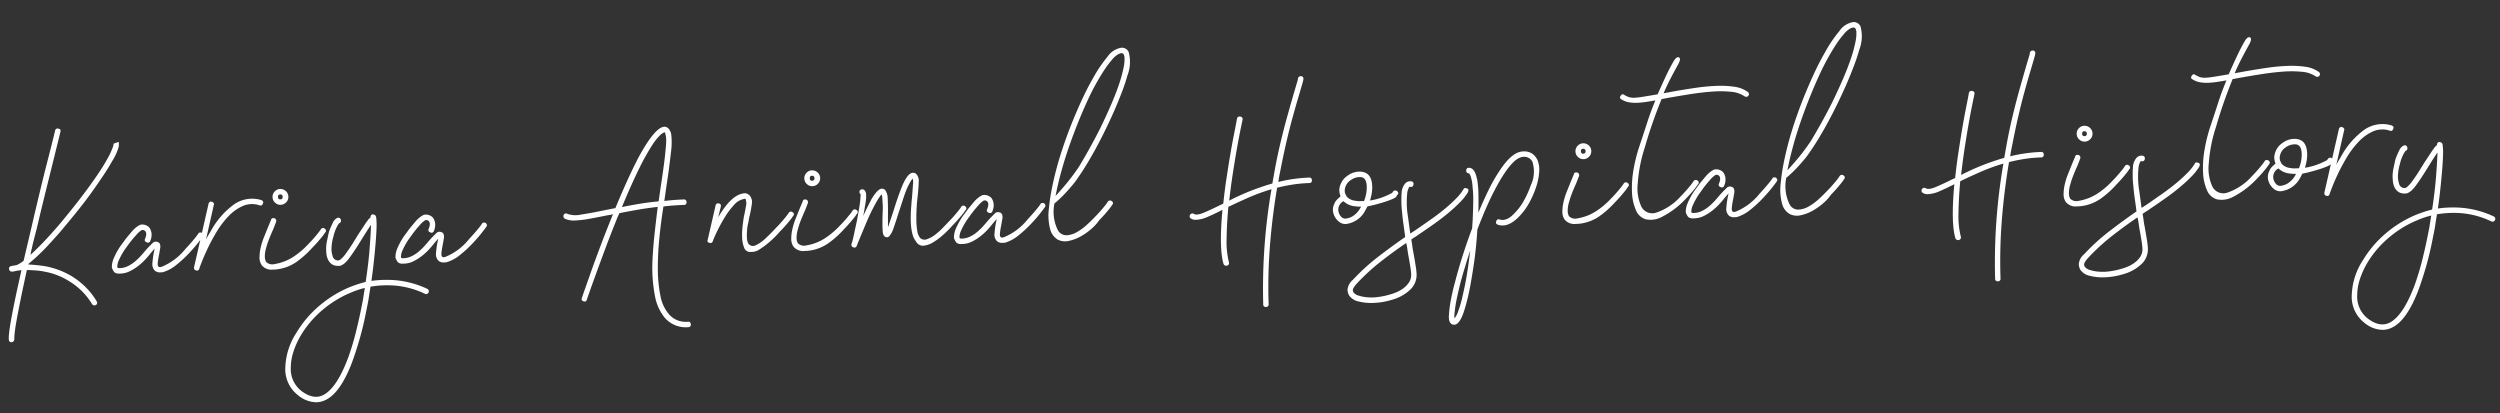 <svg xmlns="http://www.w3.org/2000/svg" width="329.367" height="54.409" viewBox="0 0 329.367 54.409"><rect x="0" y="0" width="329.367" height="54.409" fill="#333333" stroke="none"/><path d="M11.484-3.2a.354.354,0,0,1-.324-.18,8.912,8.912,0,0,0-2.88-3.1A9.033,9.033,0,0,0,5-7.884a8.76,8.76,0,0,0-1.188-.2q-.576-.054-1.08-.09-.648,2.52-1.044,4.194t-.612,2.7Q.864-.252.81.234T.756.864a.382.382,0,0,1-.36.4A.318.318,0,0,1,.036.9Q-.072-.252,2.016-8.172a1.912,1.912,0,0,0-.27.018,1.661,1.661,0,0,1-.234.018.251.251,0,0,0-.108.018A.251.251,0,0,1,1.3-8.1l-.4.072q-.072,0-.252-.018T.4-8.316a.331.331,0,0,1,.216-.432,6.272,6.272,0,0,1,.756-.108q.18-.072.432-.2A3.592,3.592,0,0,0,2.34-9.4l1.188-4.356q.648-2.412,1.278-4.68t1.152-4.032q.522-1.764.828-2.844t.306-1.116q.144-.324.432-.216.4.072.252.432,0,.036-.306,1.116t-.81,2.844L5.508-18.216q-.648,2.268-1.3,4.68-.288.936-.522,1.764t-.414,1.62Q4-10.764,4.968-11.7t2.2-2.268q.972-1.08,1.944-2.214T10.944-18.4q.864-1.08,1.584-2.07t1.224-1.818q.4-.648.594-1.062t.288-.648a1.112,1.112,0,0,0,.09-.324v-.09l.684-.216a1.652,1.652,0,0,1-.054.774,7.489,7.489,0,0,1-.918,1.782q-.5.828-1.224,1.836t-1.584,2.124q-.864,1.116-1.854,2.268t-2,2.268q-.468.54-1.062,1.152T5.49-11.178q-.63.63-1.3,1.206T2.952-8.964v.072q.468.036.99.108t1.134.18A10.464,10.464,0,0,1,8.64-7.128,10.024,10.024,0,0,1,10.4-5.634a9.387,9.387,0,0,1,1.368,1.89.34.34,0,0,1-.108.5A.4.4,0,0,1,11.484-3.2ZM25.992-12.24q.252.288.036.5-.036.072-.558.7t-1.3,1.4a15.4,15.4,0,0,1-1.692,1.458,5.167,5.167,0,0,1-1.746.9.736.736,0,0,1-.234.036h-.2a.974.974,0,0,1-.72-.252A1.194,1.194,0,0,1,19.3-8.514a12,12,0,0,1,.216-1.314l.144-.576-.54.576q-.324.4-.756.828a7.888,7.888,0,0,1-.954.81,6.443,6.443,0,0,1-1.116.648,2.968,2.968,0,0,1-1.242.27q-.684.036-.882-.306a1.947,1.947,0,0,1-.234-.522,2.886,2.886,0,0,1,.252-1.134,9.025,9.025,0,0,1,1.368-2.142,9.359,9.359,0,0,1,.63-.774q.342-.378.63-.7a4.265,4.265,0,0,1,.756-.612l.288-.144a1.27,1.27,0,0,1,1.188.4,1.665,1.665,0,0,1,.252.612,1.962,1.962,0,0,1-.18,1.152.313.313,0,0,1-.468.18q-.36-.144-.216-.468.324-.684.072-1.008a.446.446,0,0,0-.5-.144,3.3,3.3,0,0,0-.72.612A15.5,15.5,0,0,0,16.02-10.8,9.063,9.063,0,0,0,14.9-9.054a2.118,2.118,0,0,0-.252.918.419.419,0,0,0,.072.108.6.6,0,0,0,.288.036,2.573,2.573,0,0,0,1.062-.234,4.491,4.491,0,0,0,.972-.594,8.374,8.374,0,0,0,.828-.756q.378-.4.7-.756.5-.5.828-.792a.573.573,0,0,1,.648-.144q.432.108.36.756l-.18.864q-.072.288-.126.558t-.09.522a1.225,1.225,0,0,0,0,.432.232.232,0,0,0,.108.144q.072.108.432,0a7.807,7.807,0,0,0,3.168-2.232q.4-.4.7-.72t.558-.612q.288-.324.5-.612a.244.244,0,0,1,.234-.144A.476.476,0,0,1,25.992-12.24Zm7.668-3.384a3.074,3.074,0,0,0-2.2.018A5.935,5.935,0,0,0,29.5-14.292a11.687,11.687,0,0,0-1.656,2.052q-.738,1.152-1.26,2.178t-.828,1.746q-.306.72-.306.756a.311.311,0,0,1-.324.252.147.147,0,0,1-.108-.036q-.324-.072-.252-.432l2.2-8.28a.4.4,0,0,1,.162-.234.245.245,0,0,1,.27-.018.4.4,0,0,1,.234.162.245.245,0,0,1,.018.27L26.46-11.34a6.355,6.355,0,0,1,.4-.684q.216-.324.432-.684a10.569,10.569,0,0,1,2.844-3.024,4.167,4.167,0,0,1,3.78-.576q.36.144.216.468Q33.984-15.48,33.66-15.624Zm6.732,5.868a12.264,12.264,0,0,1-2.2,1.818,5.7,5.7,0,0,1-2.736.846h-.324A1.639,1.639,0,0,1,33.7-7.7a1.743,1.743,0,0,1-.27-1.044,5.769,5.769,0,0,1,.2-1.3,8.889,8.889,0,0,1,.486-1.368q.306-.684.558-1.26l.432-.936q.072-.324.432-.252a.36.36,0,0,1,.252.468q-.072.18-.18.432t-.252.576q-.252.5-.54,1.152a10.187,10.187,0,0,0-.468,1.26,3.639,3.639,0,0,0-.216,1.242,1.465,1.465,0,0,0,.144.594,1.173,1.173,0,0,0,1.116.324,6.419,6.419,0,0,0,2.43-.828,10.418,10.418,0,0,0,2.07-1.62,17.42,17.42,0,0,0,1.26-1.314,5.679,5.679,0,0,0,.5-.63.3.3,0,0,1,.234-.126.313.313,0,0,1,.27.09.3.3,0,0,1,.036.5,5.679,5.679,0,0,1-.5.63A18.2,18.2,0,0,1,40.392-9.756Zm-3.943-5.832a.99.99,0,0,1-.714-.306,1,1,0,0,1-.311-.738,1,1,0,0,1,.311-.738.99.99,0,0,1,.714-.306,1.033,1.033,0,0,1,.751.306,1,1,0,0,1,.311.738,1,1,0,0,1-.311.738A1.033,1.033,0,0,1,36.449-15.588Zm-.017-1.368q-.288,0-.288.324t.288.324a.286.286,0,0,0,.324-.324A.286.286,0,0,0,36.432-16.956ZM55.548-3.384a.354.354,0,0,1-.5.18A11.376,11.376,0,0,0,51.228-4.41a13.226,13.226,0,0,0-3.312.018q-.144.72-.27,1.4T47.34-1.62q-.5,2.232-1.1,4.068T45.036,5.724q-1.584,3.636-3.42,4.536a2.946,2.946,0,0,1-1.332.324,3.821,3.821,0,0,1-2.412-1.008,4.321,4.321,0,0,1-1.548-3.744,8.878,8.878,0,0,1,1.62-4.5,14.275,14.275,0,0,1,3.114-3.42,15.082,15.082,0,0,1,4.014-2.3A15.876,15.876,0,0,1,47.3-5.04q.468-2.484.684-4.464t.288-3.024q-.252.324-.576.792t-.612.9q-1.116,1.692-1.872,2.628t-1.368.936a2.243,2.243,0,0,1-.468-.054,1.213,1.213,0,0,1-.486-.234,1.563,1.563,0,0,1-.414-.522,2.212,2.212,0,0,1-.216-.882A5.021,5.021,0,0,1,42.39-10.6q.2-.81.306-1.206a8.934,8.934,0,0,1,.54-1.152,1.2,1.2,0,0,1,.648-.648.325.325,0,0,1,.432.288.334.334,0,0,1-.252.432,3.693,3.693,0,0,0-.324.5,5.306,5.306,0,0,0-.468,1.188,6.077,6.077,0,0,0-.306,1.44,2.876,2.876,0,0,0,.09,1.116.741.741,0,0,0,.792.648,1.055,1.055,0,0,0,.252-.126,4.309,4.309,0,0,0,.792-.846q.4-.5.792-1.08t.792-1.188l1.152-1.62.288-.36a1.218,1.218,0,0,1,.324-.288v-.144q.144-.36.468-.216a.336.336,0,0,1,.252.252,1.669,1.669,0,0,1,.036.324,8.432,8.432,0,0,1-.018,1.206q-.054.81-.18,1.89T48.492-7.83q-.18,1.278-.432,2.682a14.3,14.3,0,0,1,3.42.054,12.451,12.451,0,0,1,3.888,1.242A.359.359,0,0,1,55.548-3.384ZM47.16-4.248a10.471,10.471,0,0,0-1.836.54,13.976,13.976,0,0,0-3.834,2.16,13.326,13.326,0,0,0-2.97,3.24,10.76,10.76,0,0,0-1.062,2.142,6.822,6.822,0,0,0-.414,2.034,3.658,3.658,0,0,0,1.3,3.168q1.728,1.4,3.2.432,1.62-1.044,3.1-4.608a34.646,34.646,0,0,0,1.152-3.384q.54-1.872,1.044-4.1ZM63.4-12.24q.252.288.036.5-.036.072-.558.7t-1.3,1.4a15.4,15.4,0,0,1-1.692,1.458,5.167,5.167,0,0,1-1.746.9.736.736,0,0,1-.234.036h-.2a.974.974,0,0,1-.72-.252A1.194,1.194,0,0,1,56.7-8.514a12,12,0,0,1,.216-1.314l.144-.576-.54.576q-.324.4-.756.828a7.888,7.888,0,0,1-.954.81,6.444,6.444,0,0,1-1.116.648,2.968,2.968,0,0,1-1.242.27q-.684.036-.882-.306a1.947,1.947,0,0,1-.234-.522,2.886,2.886,0,0,1,.252-1.134,9.025,9.025,0,0,1,1.368-2.142,9.359,9.359,0,0,1,.63-.774q.342-.378.63-.7a4.265,4.265,0,0,1,.756-.612l.288-.144a1.27,1.27,0,0,1,1.188.4,1.665,1.665,0,0,1,.252.612,1.962,1.962,0,0,1-.18,1.152.313.313,0,0,1-.468.18q-.36-.144-.216-.468.324-.684.072-1.008a.446.446,0,0,0-.5-.144,3.3,3.3,0,0,0-.72.612,15.5,15.5,0,0,0-1.26,1.476,9.063,9.063,0,0,0-1.116,1.746,2.118,2.118,0,0,0-.252.918.419.419,0,0,0,.072.108.6.6,0,0,0,.288.036,2.573,2.573,0,0,0,1.062-.234,4.491,4.491,0,0,0,.972-.594,8.374,8.374,0,0,0,.828-.756q.378-.4.7-.756.5-.5.828-.792a.573.573,0,0,1,.648-.144q.432.108.36.756l-.18.864q-.072.288-.126.558t-.09.522a1.225,1.225,0,0,0,0,.432.232.232,0,0,0,.108.144q.072.108.432,0a7.807,7.807,0,0,0,3.168-2.232q.4-.4.7-.72t.558-.612q.288-.324.5-.612a.244.244,0,0,1,.234-.144A.476.476,0,0,1,63.4-12.24Zm11.88.072a2.906,2.906,0,0,1-1.476-.288.36.36,0,0,1-.144-.234.338.338,0,0,1,.036-.27.333.333,0,0,1,.5-.108,3.279,3.279,0,0,0,1.818.144q1.314-.144,3.15-.468l1.368-.216q.936-2.052,1.764-3.708t1.548-2.916q2.124-3.6,3.348-3.852a.731.731,0,0,1,.684.216,1.537,1.537,0,0,1,.36.936,8.865,8.865,0,0,1-.072,1.872q-.144.972-.342,2.2t-.486,2.7l-.324,1.836q1.224-.108,2.556-.108a.318.318,0,0,1,.36.36.318.318,0,0,1-.36.36q-1.4,0-2.7.108-.4,2.052-.684,4.176a38.15,38.15,0,0,0-.342,4.05,17.96,17.96,0,0,0,.216,3.51A5.169,5.169,0,0,0,87.12.648a2.936,2.936,0,0,0,2.448,1.044.318.318,0,0,1,.36.36.318.318,0,0,1-.36.36A3.675,3.675,0,0,1,86.544,1.08a6.3,6.3,0,0,1-1.206-2.934,19.855,19.855,0,0,1-.162-4.7q.144-1.728.4-3.492t.54-3.528q-1.4.108-2.682.288t-2.394.36l-.252.5q-.9,2.016-1.692,3.924t-1.4,3.42q-.612,1.512-.972,2.43t-.36.954q-.144.36-.468.216a.313.313,0,0,1-.18-.468q0-.036.36-.954l.954-2.43q.594-1.512,1.4-3.438t1.71-3.942l.072-.108a2.457,2.457,0,0,1-.468.09q-.216.018-.432.054-1.26.216-2.286.36A12.875,12.875,0,0,1,75.276-12.168Zm11.34-4.14q.288-1.512.5-2.772t.324-2.232q.072-.5.09-.882a3.924,3.924,0,0,0-.018-.666q-.072-.36-.072-.4a.419.419,0,0,0-.072-.108h-.036a1.766,1.766,0,0,0-.594.378,7.714,7.714,0,0,0-1.134,1.35,29.13,29.13,0,0,0-1.746,2.9q-1.026,1.89-2.466,5.022,1.08-.18,2.286-.342t2.574-.234Zm11.16,6.192q-.18,1.476.162,1.872a.76.76,0,0,0,.936.162,4.78,4.78,0,0,0,1.332-.882q.738-.648,1.386-1.3a17.419,17.419,0,0,0,1.26-1.314,5.679,5.679,0,0,0,.5-.63.3.3,0,0,1,.234-.126.313.313,0,0,1,.27.09.3.3,0,0,1,.036.5,5.679,5.679,0,0,1-.5.63,18.2,18.2,0,0,1-1.3,1.35,10.03,10.03,0,0,1-.72.72q-.468.432-.99.828a10.6,10.6,0,0,1-1.044.7,1.878,1.878,0,0,1-.918.306h-.252a.84.84,0,0,1-.864-.594,4.051,4.051,0,0,1-.216-1.386,9.73,9.73,0,0,1,.126-1.566q.126-.774.2-1.134.108-.4.2-.81t.162-.738a1.283,1.283,0,0,0,.018-.36A1.91,1.91,0,0,1,97.776-14a.592.592,0,0,1-.036-.18.2.2,0,0,0-.252-.036,2.273,2.273,0,0,0-1.314.738,9.993,9.993,0,0,0-1.242,1.53,20.311,20.311,0,0,0-1.044,1.746A15.526,15.526,0,0,0,93.2-8.784a.3.3,0,0,1-.432.18q-.36-.072-.216-.432L93.744-13.5q.072-.324.432-.252.324.072.252.432l-.4,1.4Q95.8-14.724,97.38-14.94a.832.832,0,0,1,.558.036,1.345,1.345,0,0,1,.306.216,1.333,1.333,0,0,1,.27,1.206A13.792,13.792,0,0,1,98.1-11.7q-.072.4-.18.81A5.087,5.087,0,0,0,97.776-10.116Zm12.744.36a12.264,12.264,0,0,1-2.2,1.818,5.7,5.7,0,0,1-2.736.846h-.324a1.639,1.639,0,0,1-1.44-.612,1.743,1.743,0,0,1-.27-1.044,5.768,5.768,0,0,1,.2-1.3,8.889,8.889,0,0,1,.486-1.368q.306-.684.558-1.26l.432-.936q.072-.324.432-.252a.36.36,0,0,1,.252.468q-.072.18-.18.432t-.252.576q-.252.5-.54,1.152a10.187,10.187,0,0,0-.468,1.26,3.64,3.64,0,0,0-.216,1.242,1.465,1.465,0,0,0,.144.594,1.173,1.173,0,0,0,1.116.324,6.419,6.419,0,0,0,2.43-.828,10.418,10.418,0,0,0,2.07-1.62,17.419,17.419,0,0,0,1.26-1.314,5.679,5.679,0,0,0,.5-.63.3.3,0,0,1,.234-.126.313.313,0,0,1,.27.09.3.3,0,0,1,.036.5,5.679,5.679,0,0,1-.5.63A18.2,18.2,0,0,1,110.52-9.756Zm-3.943-5.832a.99.99,0,0,1-.714-.306,1,1,0,0,1-.311-.738,1,1,0,0,1,.311-.738.99.99,0,0,1,.714-.306,1.033,1.033,0,0,1,.751.306,1,1,0,0,1,.311.738,1,1,0,0,1-.311.738A1.033,1.033,0,0,1,106.577-15.588Zm-.017-1.368q-.288,0-.288.324t.288.324a.286.286,0,0,0,.324-.324A.286.286,0,0,0,106.56-16.956Zm13.428,9.144a2.5,2.5,0,0,1-.468-1.08,7.353,7.353,0,0,1-.144-1.512,16.851,16.851,0,0,1,.09-1.71q.09-.882.2-1.674l.18-1.656a2.038,2.038,0,0,0,.018-.45.745.745,0,0,0-.054-.234,3.252,3.252,0,0,0-.27.36,9.456,9.456,0,0,0-.558,1.008q-.288.648-.576,1.458t-.576,1.566q-.468,1.332-.774,2.088a2.721,2.721,0,0,1-.558.972.417.417,0,0,1-.324.162.7.7,0,0,1-.216-.054q-.288-.144-.324-.684t.036-1.944q.036-.5.072-1.026a6.81,6.81,0,0,0,0-.99q0-.432-.018-.648a.7.7,0,0,0-.09-.324,7.423,7.423,0,0,0-.594.81,26.247,26.247,0,0,0-1.386,2.538q-.288.612-.558,1.206t-.486,1.062q-.216.468-.342.756l-.126.288a.306.306,0,0,1-.324.216.147.147,0,0,1-.108-.036.334.334,0,0,1-.252-.432l.09-.252q.09-.252.2-.684T112-9.7q.144-.558.288-1.134.432-1.908.522-2.61t.09-.882q-.144-.036-.144-.252a.318.318,0,0,1,.36-.36.386.386,0,0,1,.36.18.943.943,0,0,1,.144.45,4.743,4.743,0,0,1-.108,1.134q-.072.36-.162.792t-.2.936q.36-.72.666-1.278t.558-.99q.828-1.224,1.332-1.224a.589.589,0,0,1,.432.18,1.96,1.96,0,0,1,.306,1.224q.018.9-.054,2.412,0,.288-.018.648t-.018.648l.792-2.124q.288-.828.612-1.674t.648-1.566q.828-1.8,1.548-1.692a.515.515,0,0,1,.4.216,1.309,1.309,0,0,1,.252,1.008q-.036.72-.216,1.98-.108.648-.18,1.458t-.09,1.584a8.872,8.872,0,0,0,.072,1.422,1.8,1.8,0,0,0,.342.936.842.842,0,0,0,.9.2,3.8,3.8,0,0,0,1.1-.558A9.07,9.07,0,0,0,123.57-9.5q.486-.468.774-.756a17.421,17.421,0,0,0,1.26-1.314,5.681,5.681,0,0,0,.5-.63.3.3,0,0,1,.234-.126.313.313,0,0,1,.27.09.3.3,0,0,1,.036.5,5.679,5.679,0,0,1-.5.63,18.2,18.2,0,0,1-1.3,1.35,14.2,14.2,0,0,1-1.206,1.134,8.612,8.612,0,0,1-1.386.972,3.072,3.072,0,0,1-1.3.414A1.014,1.014,0,0,1,119.988-7.812Zm17.064-4.428q.252.288.036.5-.036.072-.558.7t-1.3,1.4a15.4,15.4,0,0,1-1.692,1.458,5.167,5.167,0,0,1-1.746.9.736.736,0,0,1-.234.036h-.2a.974.974,0,0,1-.72-.252,1.194,1.194,0,0,1-.288-1.026,12,12,0,0,1,.216-1.314l.144-.576-.54.576q-.324.4-.756.828a7.888,7.888,0,0,1-.954.81,6.443,6.443,0,0,1-1.116.648,2.968,2.968,0,0,1-1.242.27q-.684.036-.882-.306a1.947,1.947,0,0,1-.234-.522,2.886,2.886,0,0,1,.252-1.134,9.025,9.025,0,0,1,1.368-2.142,9.359,9.359,0,0,1,.63-.774q.342-.378.63-.7a4.265,4.265,0,0,1,.756-.612l.288-.144a1.27,1.27,0,0,1,1.188.4,1.666,1.666,0,0,1,.252.612,1.962,1.962,0,0,1-.18,1.152.313.313,0,0,1-.468.18q-.36-.144-.216-.468.324-.684.072-1.008a.446.446,0,0,0-.5-.144,3.3,3.3,0,0,0-.72.612,15.5,15.5,0,0,0-1.26,1.476,9.063,9.063,0,0,0-1.116,1.746,2.118,2.118,0,0,0-.252.918.419.419,0,0,0,.072.108.6.6,0,0,0,.288.036,2.573,2.573,0,0,0,1.062-.234,4.491,4.491,0,0,0,.972-.594,8.374,8.374,0,0,0,.828-.756q.378-.4.7-.756.5-.5.828-.792a.573.573,0,0,1,.648-.144q.432.108.36.756l-.18.864q-.072.288-.126.558t-.09.522a1.225,1.225,0,0,0,0,.432.232.232,0,0,0,.108.144q.072.108.432,0a7.807,7.807,0,0,0,3.168-2.232q.4-.4.7-.72t.558-.612q.288-.324.5-.612a.244.244,0,0,1,.234-.144A.477.477,0,0,1,137.052-12.24Zm7.128,2.484a5.5,5.5,0,0,1-.99,1.026,8.116,8.116,0,0,1-1.458.972,5.53,5.53,0,0,1-1.62.558,2.122,2.122,0,0,1-1.458-.216,2.206,2.206,0,0,1-.936-1.332,7.092,7.092,0,0,1-.09-2.808,25.588,25.588,0,0,1,.468-2.556q.324-1.4.828-3.024.468-1.476,1.062-3.006t1.26-3.006q.666-1.476,1.368-2.844t1.422-2.52a17.755,17.755,0,0,1,2.016-2.772,2.733,2.733,0,0,1,1.872-1.116.97.97,0,0,1,.936.612,4.93,4.93,0,0,1-.288,3.1q-.288.936-.774,2.088t-1.1,2.448q-.576,1.188-1.224,2.412t-1.314,2.358q-.666,1.134-1.314,2.124t-1.224,1.746a10.126,10.126,0,0,1-.774.972q-.45.5-.918.972t-.882.828q-.414.36-.666.54a5.436,5.436,0,0,0,.288,3.456,1.283,1.283,0,0,0,1.134.792,3.042,3.042,0,0,0,1.422-.378,7.329,7.329,0,0,0,1.386-.954q.666-.576,1.062-.972a17.424,17.424,0,0,0,1.26-1.314,5.679,5.679,0,0,0,.5-.63.3.3,0,0,1,.234-.126.313.313,0,0,1,.27.09.3.3,0,0,1,.036.5,5.679,5.679,0,0,1-.5.63A18.2,18.2,0,0,1,144.18-9.756Zm-2.448-7.092q.684-1.044,1.458-2.322t1.53-2.646q.864-1.62,1.566-3.1t1.152-2.682a17.977,17.977,0,0,0,.666-2.124,5.22,5.22,0,0,0,.18-1.458q-.072-.4-.2-.45a.546.546,0,0,0-.2-.054,1.4,1.4,0,0,0-.414.126,3.174,3.174,0,0,0-.882.738,12.126,12.126,0,0,0-.936,1.152q-.468.648-1.008,1.512-.72,1.152-1.4,2.5t-1.332,2.808q-.648,1.458-1.242,2.97t-1.062,2.952q-.36,1.116-.612,2.034t-.432,1.71q.252-.252.648-.666t.828-.9q.432-.486.864-1.026T141.732-16.848ZM165.78,2.412a.318.318,0,0,1-.36-.36,76.979,76.979,0,0,1,1.62-15.12,26.019,26.019,0,0,0-3.1,1.008q-1.44.576-2.664,1.116-.288,2.268-.378,4.212a11.132,11.132,0,0,0,.2,3.1q.072.324-.288.432h-.072a.37.37,0,0,1-.36-.252q-.54-2.052.108-7.128-1.152.54-2,.864a4.193,4.193,0,0,1-1.458.324,1.13,1.13,0,0,1-.72-.18.333.333,0,0,1-.108-.5.34.34,0,0,1,.5-.108q.36.252,1.35-.126t2.25-.954a1.411,1.411,0,0,0,.324-.144q.216-1.584.54-3.312.288-1.548.576-2.952t.54-2.484q.252-1.08.4-1.728l.144-.648a.334.334,0,0,1,.432-.252.324.324,0,0,1,.288.432q0,.036-.234.972t-.558,2.43q-.324,1.494-.684,3.366t-.648,3.816a30.266,30.266,0,0,1,3.96-1.548q.468-.144.9-.27t.9-.234l.432-2.016q.432-1.908.9-3.582t.9-3.042q.432-1.368.774-2.412t.558-1.692l.2-.594a1.555,1.555,0,0,0,.09-.342.352.352,0,0,1,.36-.324.318.318,0,0,1,.36.36,1.268,1.268,0,0,1-.054.27q-.054.2-.27.846l-.558,1.674q-.342,1.026-.774,2.412t-.882,3.06q-.45,1.674-.882,3.546-.108.432-.2.846t-.162.81a19.7,19.7,0,0,1,4.068-.432.318.318,0,0,1,.36.36.318.318,0,0,1-.36.36,18.337,18.337,0,0,0-2.2.126q-1.044.126-2.052.342-.828,4.068-1.242,7.884a68.766,68.766,0,0,0-.414,7.416A.318.318,0,0,1,165.78,2.412Zm17.712-14.04q0,.18-.486.378a10.428,10.428,0,0,1-1.134.378q-.648.18-1.3.324t-.972.18l-.288.5a3.306,3.306,0,0,1-2.664,1.728,1.362,1.362,0,0,1-.936-.4A2.163,2.163,0,0,1,175.1-9.54a1.708,1.708,0,0,1,.144-1.3,1.459,1.459,0,0,1,.342-.522,4.861,4.861,0,0,1,.522-.45,1.89,1.89,0,0,1-.108-.414,2.759,2.759,0,0,1-.036-.414,2.477,2.477,0,0,1,.828-1.62,3.583,3.583,0,0,1,.756-.486,2.651,2.651,0,0,1,1.188-.234q1.584.072,1.584,1.98a4.766,4.766,0,0,1-.09.9,6.6,6.6,0,0,1-.27.972,8.248,8.248,0,0,0,1.944-.468,9.59,9.59,0,0,0,1.008-.432.282.282,0,0,0,.054-.072.282.282,0,0,1,.054-.072l.036-.036a.3.3,0,0,1,.234-.126.313.313,0,0,1,.27.09.3.3,0,0,1,.036.5.032.032,0,0,0-.036.036Zm-4.32.54A4.676,4.676,0,0,0,179.6-13q0-1.26-.864-1.26a2,2,0,0,0-.9.18,3.008,3.008,0,0,0-.576.36,1.749,1.749,0,0,0-.576,1.116,1.13,1.13,0,0,0,.18.72v.072a1.751,1.751,0,0,0,1.188.648,2.3,2.3,0,0,0,.558.072Zm-.4.72q-.216,0-.432-.018a3.515,3.515,0,0,1-.4-.054,2.523,2.523,0,0,1-.864-.27,2.694,2.694,0,0,1-.612-.45,1.26,1.26,0,0,0-.684,1.44,1.386,1.386,0,0,0,.342.63.723.723,0,0,0,.522.234,2.466,2.466,0,0,0,.882-.234,2.97,2.97,0,0,0,1.17-1.17Zm14.076-1.872a.2.2,0,0,1,.126.216.889.889,0,0,1-.09.288,7.2,7.2,0,0,1-1.1,1.278q-.7.666-1.584,1.35T188.28-7.74q-1.044.684-2.088,1.332a4.565,4.565,0,0,1-.486.306,4.566,4.566,0,0,0-.486.306q.072.468.108.882t.108.81q.144,1.008.234,1.746a10.093,10.093,0,0,1,.09,1.134,2.679,2.679,0,0,1-.882,2,5.653,5.653,0,0,1-2.5,1.278,9.262,9.262,0,0,1-2.448.324,6.686,6.686,0,0,1-1.962-.27,1.956,1.956,0,0,1-1.206-.846A1.574,1.574,0,0,1,176.6.432a1.95,1.95,0,0,1,.738-1.188,27.592,27.592,0,0,1,3.456-2.934Q182.628-5,184.428-6.156q-.072-.828-.162-1.638T184.14-9.36a13.6,13.6,0,0,1,.018-2.574,2.081,2.081,0,0,1,.522-1.278.873.873,0,0,1,.792-.252.324.324,0,0,1,.288.432.324.324,0,0,1-.432.288.118.118,0,0,0-.144.036,1.966,1.966,0,0,0-.288.81,11.91,11.91,0,0,0-.072,2.5q.072.648.144,1.368l.144,1.44.36-.216.36-.216q1.008-.648,2.034-1.314t1.89-1.332A20.047,20.047,0,0,0,191.3-10.98a6.459,6.459,0,0,0,1.044-1.224.2.2,0,0,1,.216-.126A.889.889,0,0,1,192.852-12.24ZM182.2,1.332a6.47,6.47,0,0,0,.81-.252,4.347,4.347,0,0,0,.936-.486,3.087,3.087,0,0,0,.774-.756,1.769,1.769,0,0,0,.324-1.062,10.012,10.012,0,0,0-.09-1.1q-.09-.738-.234-1.674-.036-.324-.072-.666t-.108-.7q-1.728,1.08-3.456,2.34a27.43,27.43,0,0,0-3.24,2.772,3.392,3.392,0,0,0-.45.558.515.515,0,0,0-.018.594,1.149,1.149,0,0,0,.612.432,5.082,5.082,0,0,0,1.134.27,6.509,6.509,0,0,0,1.458.018A10.006,10.006,0,0,0,182.2,1.332Zm19.98-17.1a3.375,3.375,0,0,1,.2,1.638,7.873,7.873,0,0,1-.468,1.98,12.161,12.161,0,0,1-.954,2,8.335,8.335,0,0,1-1.26,1.656q-1.62,1.656-2.988,1.152-.36-.144-.216-.468.144-.36.468-.216a1.167,1.167,0,0,0,.612.054,1.864,1.864,0,0,0,.612-.216,2.835,2.835,0,0,0,.54-.4q.252-.234.432-.414a7.6,7.6,0,0,0,1.152-1.53,12.526,12.526,0,0,0,.9-1.854,4.223,4.223,0,0,0,.324-3.1,1.226,1.226,0,0,0-1.224-.684,1.515,1.515,0,0,0-.5.126,2.808,2.808,0,0,0-.774.522A8.1,8.1,0,0,0,198-14.364a20.428,20.428,0,0,0-1.3,1.98q-.684,1.152-1.368,2.556T193.968-6.8q-.108,1.116-.252,2.2t-.324,2.088Q193.1-.9,192.8.468t-.63,2.412q-.252.828-.468,1.35a4.52,4.52,0,0,1-.414.81,1.879,1.879,0,0,1-.36.414.846.846,0,0,1-.306.162h-.18a.55.55,0,0,1-.4-.18.975.975,0,0,1-.162-.27,1.818,1.818,0,0,1-.054-.756,14.8,14.8,0,0,1,.234-1.62A27.327,27.327,0,0,1,190.8-.036q.5-1.692,1.134-3.456t1.35-3.492l.108-1.044q.108-1.332.162-2.448a14.624,14.624,0,0,0-.018-1.944,5.42,5.42,0,0,0-.216-1.476,2.157,2.157,0,0,0-.18-.36.318.318,0,0,1-.36-.36.318.318,0,0,1,.36-.36.661.661,0,0,1,.486.2,1.377,1.377,0,0,1,.306.468,3.078,3.078,0,0,1,.162.54q.054.27.09.414a13.381,13.381,0,0,1,.09,1.926q-.018,1.1-.09,2.394a.1.1,0,0,1,.036-.072q.792-1.728,1.53-3.078a20.183,20.183,0,0,1,1.458-2.322q1.692-2.376,3.1-2.376a1.912,1.912,0,0,1,1.278.36A2.259,2.259,0,0,1,202.176-15.768ZM192.06.54q.252-1.044.468-2.214t.4-2.394q-.216.576-.414,1.134t-.378,1.1q-.468,1.332-.792,2.5t-.54,2.106q-.18.936-.234,1.386a2.313,2.313,0,0,0-.018.63,3.277,3.277,0,0,0,.576-1.08,12.433,12.433,0,0,0,.468-1.386Q191.808,1.548,192.06.54Zm20.16-10.3a12.263,12.263,0,0,1-2.2,1.818,5.7,5.7,0,0,1-2.736.846h-.324a1.639,1.639,0,0,1-1.44-.612,1.743,1.743,0,0,1-.27-1.044,5.768,5.768,0,0,1,.2-1.3,8.889,8.889,0,0,1,.486-1.368q.306-.684.558-1.26l.432-.936q.072-.324.432-.252a.36.36,0,0,1,.252.468q-.072.18-.18.432t-.252.576q-.252.5-.54,1.152a10.186,10.186,0,0,0-.468,1.26,3.64,3.64,0,0,0-.216,1.242,1.465,1.465,0,0,0,.144.594,1.173,1.173,0,0,0,1.116.324,6.42,6.42,0,0,0,2.43-.828,10.418,10.418,0,0,0,2.07-1.62,17.424,17.424,0,0,0,1.26-1.314,5.679,5.679,0,0,0,.5-.63.3.3,0,0,1,.234-.126.313.313,0,0,1,.27.09.3.3,0,0,1,.036.5,5.679,5.679,0,0,1-.5.63A18.2,18.2,0,0,1,212.22-9.756Zm-3.943-5.832a.99.99,0,0,1-.714-.306,1,1,0,0,1-.311-.738,1,1,0,0,1,.311-.738.99.99,0,0,1,.714-.306,1.033,1.033,0,0,1,.751.306,1,1,0,0,1,.311.738,1,1,0,0,1-.311.738A1.033,1.033,0,0,1,208.277-15.588Zm-.017-1.368q-.288,0-.288.324t.288.324a.286.286,0,0,0,.324-.324A.286.286,0,0,0,208.26-16.956Zm12.132-7.128q1.512-.216,2.988-.378a25.482,25.482,0,0,1,2.772-.162,12.613,12.613,0,0,1,2.34.2,3.919,3.919,0,0,1,1.728.738.356.356,0,0,1,.072.5.356.356,0,0,1-.5.072,3.723,3.723,0,0,0-1.782-.666,14.188,14.188,0,0,0-2.538-.108q-1.4.054-2.988.252t-3.1.414a3.032,3.032,0,0,1-.54.072q-.684,1.512-1.3,3.1t-1.116,3.132a19.679,19.679,0,0,0-1.116,4.752,5.782,5.782,0,0,0,.378,3.132,1.624,1.624,0,0,0,1.854.846,7.6,7.6,0,0,0,3.384-2.07,17.421,17.421,0,0,0,1.26-1.314,5.679,5.679,0,0,0,.5-.63.3.3,0,0,1,.234-.126.313.313,0,0,1,.27.09.3.3,0,0,1,.036.5,5.679,5.679,0,0,1-.5.63,18.206,18.206,0,0,1-1.3,1.35,11.362,11.362,0,0,1-3.1,2.142,3.119,3.119,0,0,1-2.142.234,2.05,2.05,0,0,1-1.242-1.242,6.461,6.461,0,0,1-.432-2.3,13.407,13.407,0,0,1,.288-2.97,20.585,20.585,0,0,1,.936-3.24q.54-1.44,1.08-2.934T218.016-23q-.5.072-1.08.144t-1.17.09a5.436,5.436,0,0,1-1.17-.09,2.68,2.68,0,0,1-1.044-.432q-.324-.18-.072-.5.216-.288.468-.072a2.726,2.726,0,0,0,.648.324,2.249,2.249,0,0,0,.792.09q.468-.018,1.17-.108t1.782-.234q.576-1.188,1.134-2.286t1.17-2.07q.4-.576.684-.4t-.144.9q-.5.828-1.062,1.818t-.99,1.926ZM233.568-12.24q.252.288.036.5-.036.072-.558.7t-1.3,1.4a15.4,15.4,0,0,1-1.692,1.458,5.167,5.167,0,0,1-1.746.9.736.736,0,0,1-.234.036h-.2a.974.974,0,0,1-.72-.252,1.194,1.194,0,0,1-.288-1.026,12,12,0,0,1,.216-1.314l.144-.576-.54.576q-.324.4-.756.828a7.888,7.888,0,0,1-.954.81,6.443,6.443,0,0,1-1.116.648,2.968,2.968,0,0,1-1.242.27q-.684.036-.882-.306a1.947,1.947,0,0,1-.234-.522,2.886,2.886,0,0,1,.252-1.134,9.025,9.025,0,0,1,1.368-2.142,9.36,9.36,0,0,1,.63-.774q.342-.378.63-.7a4.265,4.265,0,0,1,.756-.612l.288-.144a1.27,1.27,0,0,1,1.188.4,1.666,1.666,0,0,1,.252.612,1.962,1.962,0,0,1-.18,1.152.313.313,0,0,1-.468.18q-.36-.144-.216-.468.324-.684.072-1.008a.446.446,0,0,0-.5-.144,3.3,3.3,0,0,0-.72.612A15.5,15.5,0,0,0,223.6-10.8a9.064,9.064,0,0,0-1.116,1.746,2.118,2.118,0,0,0-.252.918.419.419,0,0,0,.072.108.6.6,0,0,0,.288.036,2.573,2.573,0,0,0,1.062-.234,4.491,4.491,0,0,0,.972-.594,8.374,8.374,0,0,0,.828-.756q.378-.4.7-.756.5-.5.828-.792a.573.573,0,0,1,.648-.144q.432.108.36.756l-.18.864q-.072.288-.126.558t-.09.522a1.225,1.225,0,0,0,0,.432.232.232,0,0,0,.108.144q.072.108.432,0a7.807,7.807,0,0,0,3.168-2.232q.4-.4.7-.72t.558-.612q.288-.324.5-.612a.244.244,0,0,1,.234-.144A.476.476,0,0,1,233.568-12.24ZM240.7-9.756a5.5,5.5,0,0,1-.99,1.026,8.116,8.116,0,0,1-1.458.972,5.53,5.53,0,0,1-1.62.558,2.122,2.122,0,0,1-1.458-.216,2.206,2.206,0,0,1-.936-1.332,7.092,7.092,0,0,1-.09-2.808,25.588,25.588,0,0,1,.468-2.556q.324-1.4.828-3.024.468-1.476,1.062-3.006t1.26-3.006q.666-1.476,1.368-2.844t1.422-2.52a17.755,17.755,0,0,1,2.016-2.772A2.733,2.733,0,0,1,244.44-32.4a.97.97,0,0,1,.936.612,4.93,4.93,0,0,1-.288,3.1q-.288.936-.774,2.088t-1.1,2.448q-.576,1.188-1.224,2.412t-1.314,2.358q-.666,1.134-1.314,2.124t-1.224,1.746a10.126,10.126,0,0,1-.774.972q-.45.5-.918.972t-.882.828q-.414.36-.666.54a5.436,5.436,0,0,0,.288,3.456,1.283,1.283,0,0,0,1.134.792,3.042,3.042,0,0,0,1.422-.378,7.329,7.329,0,0,0,1.386-.954q.666-.576,1.062-.972a17.421,17.421,0,0,0,1.26-1.314,5.678,5.678,0,0,0,.5-.63.3.3,0,0,1,.234-.126.313.313,0,0,1,.27.09.3.3,0,0,1,.036.5,5.679,5.679,0,0,1-.5.63A18.2,18.2,0,0,1,240.7-9.756Zm-2.448-7.092q.684-1.044,1.458-2.322t1.53-2.646q.864-1.62,1.566-3.1t1.152-2.682a17.976,17.976,0,0,0,.666-2.124,5.221,5.221,0,0,0,.18-1.458q-.072-.4-.2-.45a.546.546,0,0,0-.2-.054,1.4,1.4,0,0,0-.414.126,3.174,3.174,0,0,0-.882.738,12.126,12.126,0,0,0-.936,1.152q-.468.648-1.008,1.512-.72,1.152-1.4,2.5t-1.332,2.808q-.648,1.458-1.242,2.97t-1.062,2.952q-.36,1.116-.612,2.034t-.432,1.71q.252-.252.648-.666t.828-.9q.432-.486.864-1.026T238.248-16.848ZM262.3,2.412a.318.318,0,0,1-.36-.36,76.98,76.98,0,0,1,1.62-15.12,26.02,26.02,0,0,0-3.1,1.008q-1.44.576-2.664,1.116-.288,2.268-.378,4.212a11.134,11.134,0,0,0,.2,3.1q.072.324-.288.432h-.072a.37.37,0,0,1-.36-.252q-.54-2.052.108-7.128-1.152.54-2,.864a4.193,4.193,0,0,1-1.458.324,1.13,1.13,0,0,1-.72-.18.333.333,0,0,1-.108-.5.34.34,0,0,1,.5-.108q.36.252,1.35-.126t2.25-.954a1.411,1.411,0,0,0,.324-.144q.216-1.584.54-3.312.288-1.548.576-2.952t.54-2.484q.252-1.08.4-1.728l.144-.648a.334.334,0,0,1,.432-.252.325.325,0,0,1,.288.432q0,.036-.234.972t-.558,2.43q-.324,1.494-.684,3.366t-.648,3.816a30.267,30.267,0,0,1,3.96-1.548q.468-.144.9-.27t.9-.234l.432-2.016q.432-1.908.9-3.582t.9-3.042q.432-1.368.774-2.412t.558-1.692l.2-.594a1.555,1.555,0,0,0,.09-.342.352.352,0,0,1,.36-.324.318.318,0,0,1,.36.36,1.268,1.268,0,0,1-.054.27q-.054.2-.27.846l-.558,1.674q-.342,1.026-.774,2.412t-.882,3.06q-.45,1.674-.882,3.546-.108.432-.2.846t-.162.81a19.7,19.7,0,0,1,4.068-.432.318.318,0,0,1,.36.36.318.318,0,0,1-.36.36,18.337,18.337,0,0,0-2.2.126q-1.044.126-2.052.342-.828,4.068-1.242,7.884a68.766,68.766,0,0,0-.414,7.416A.318.318,0,0,1,262.3,2.412Zm16.02-12.168a12.264,12.264,0,0,1-2.2,1.818,5.7,5.7,0,0,1-2.736.846h-.324a1.639,1.639,0,0,1-1.44-.612,1.743,1.743,0,0,1-.27-1.044,5.768,5.768,0,0,1,.2-1.3,8.887,8.887,0,0,1,.486-1.368q.306-.684.558-1.26l.432-.936q.072-.324.432-.252a.36.36,0,0,1,.252.468q-.072.18-.18.432t-.252.576q-.252.5-.54,1.152a10.188,10.188,0,0,0-.468,1.26,3.639,3.639,0,0,0-.216,1.242,1.466,1.466,0,0,0,.144.594,1.173,1.173,0,0,0,1.116.324,6.419,6.419,0,0,0,2.43-.828,10.419,10.419,0,0,0,2.07-1.62,17.42,17.42,0,0,0,1.26-1.314,5.679,5.679,0,0,0,.5-.63.3.3,0,0,1,.234-.126.313.313,0,0,1,.27.09.3.3,0,0,1,.036.5,5.679,5.679,0,0,1-.5.63A18.206,18.206,0,0,1,278.316-9.756Zm-3.943-5.832a.99.99,0,0,1-.714-.306,1,1,0,0,1-.311-.738,1,1,0,0,1,.311-.738.99.99,0,0,1,.714-.306,1.033,1.033,0,0,1,.751.306,1,1,0,0,1,.311.738,1,1,0,0,1-.311.738A1.033,1.033,0,0,1,274.373-15.588Zm-.017-1.368q-.288,0-.288.324t.288.324a.286.286,0,0,0,.324-.324A.286.286,0,0,0,274.356-16.956ZM289.3-12.24a.2.2,0,0,1,.126.216.889.889,0,0,1-.09.288,7.2,7.2,0,0,1-1.1,1.278q-.7.666-1.584,1.35T284.724-7.74q-1.044.684-2.088,1.332a4.568,4.568,0,0,1-.486.306,4.565,4.565,0,0,0-.486.306q.072.468.108.882t.108.81q.144,1.008.234,1.746a10.093,10.093,0,0,1,.09,1.134,2.679,2.679,0,0,1-.882,2,5.653,5.653,0,0,1-2.5,1.278,9.262,9.262,0,0,1-2.448.324,6.686,6.686,0,0,1-1.962-.27A1.956,1.956,0,0,1,273.2,1.26a1.574,1.574,0,0,1-.162-.828,1.949,1.949,0,0,1,.738-1.188,27.593,27.593,0,0,1,3.456-2.934Q279.072-5,280.872-6.156q-.072-.828-.162-1.638t-.126-1.566a13.6,13.6,0,0,1,.018-2.574,2.081,2.081,0,0,1,.522-1.278.873.873,0,0,1,.792-.252.325.325,0,0,1,.288.432.325.325,0,0,1-.432.288.118.118,0,0,0-.144.036,1.966,1.966,0,0,0-.288.81,11.911,11.911,0,0,0-.072,2.5q.072.648.144,1.368l.144,1.44.36-.216.36-.216q1.008-.648,2.034-1.314t1.89-1.332a20.042,20.042,0,0,0,1.548-1.314,6.46,6.46,0,0,0,1.044-1.224.2.2,0,0,1,.216-.126A.889.889,0,0,1,289.3-12.24ZM278.64,1.332a6.47,6.47,0,0,0,.81-.252,4.347,4.347,0,0,0,.936-.486,3.088,3.088,0,0,0,.774-.756,1.769,1.769,0,0,0,.324-1.062,10.012,10.012,0,0,0-.09-1.1Q281.3-3.06,281.16-4q-.036-.324-.072-.666t-.108-.7q-1.728,1.08-3.456,2.34a27.433,27.433,0,0,0-3.24,2.772,3.392,3.392,0,0,0-.45.558.515.515,0,0,0-.018.594,1.149,1.149,0,0,0,.612.432,5.082,5.082,0,0,0,1.134.27,6.509,6.509,0,0,0,1.458.018A10.006,10.006,0,0,0,278.64,1.332ZM295.7-24.084q1.512-.216,2.988-.378a25.483,25.483,0,0,1,2.772-.162,12.614,12.614,0,0,1,2.34.2,3.919,3.919,0,0,1,1.728.738.356.356,0,0,1,.072.5.356.356,0,0,1-.5.072,3.723,3.723,0,0,0-1.782-.666,14.188,14.188,0,0,0-2.538-.108q-1.4.054-2.988.252t-3.1.414a3.032,3.032,0,0,1-.54.072q-.684,1.512-1.3,3.1t-1.116,3.132a19.68,19.68,0,0,0-1.116,4.752,5.783,5.783,0,0,0,.378,3.132,1.624,1.624,0,0,0,1.854.846,7.6,7.6,0,0,0,3.384-2.07,17.427,17.427,0,0,0,1.26-1.314,5.679,5.679,0,0,0,.5-.63.3.3,0,0,1,.234-.126.313.313,0,0,1,.27.09.3.3,0,0,1,.036.5,5.679,5.679,0,0,1-.5.63,18.206,18.206,0,0,1-1.3,1.35,11.361,11.361,0,0,1-3.1,2.142,3.119,3.119,0,0,1-2.142.234,2.05,2.05,0,0,1-1.242-1.242,6.46,6.46,0,0,1-.432-2.3,13.4,13.4,0,0,1,.288-2.97,20.587,20.587,0,0,1,.936-3.24q.54-1.44,1.08-2.934T293.328-23q-.5.072-1.08.144t-1.17.09a5.436,5.436,0,0,1-1.17-.09,2.68,2.68,0,0,1-1.044-.432q-.324-.18-.072-.5.216-.288.468-.072a2.726,2.726,0,0,0,.648.324,2.249,2.249,0,0,0,.792.09q.468-.018,1.17-.108t1.782-.234q.576-1.188,1.134-2.286t1.17-2.07q.4-.576.684-.4t-.144.9q-.5.828-1.062,1.818t-.99,1.926Zm11.088,12.456q0,.18-.486.378a10.427,10.427,0,0,1-1.134.378q-.648.18-1.3.324t-.972.18l-.288.5a3.306,3.306,0,0,1-2.664,1.728,1.362,1.362,0,0,1-.936-.4A2.163,2.163,0,0,1,298.4-9.54a1.708,1.708,0,0,1,.144-1.3,1.459,1.459,0,0,1,.342-.522,4.863,4.863,0,0,1,.522-.45,1.891,1.891,0,0,1-.108-.414,2.761,2.761,0,0,1-.036-.414,2.477,2.477,0,0,1,.828-1.62,3.583,3.583,0,0,1,.756-.486,2.651,2.651,0,0,1,1.188-.234q1.584.072,1.584,1.98a4.766,4.766,0,0,1-.09.9,6.606,6.606,0,0,1-.27.972,8.248,8.248,0,0,0,1.944-.468,9.588,9.588,0,0,0,1.008-.432.282.282,0,0,0,.054-.072.282.282,0,0,1,.054-.072l.036-.036a.3.3,0,0,1,.234-.126.313.313,0,0,1,.27.09.3.3,0,0,1,.036.5.032.032,0,0,0-.036.036Zm-4.32.54A4.676,4.676,0,0,0,302.9-13q0-1.26-.864-1.26a2,2,0,0,0-.9.18,3.009,3.009,0,0,0-.576.36,1.749,1.749,0,0,0-.576,1.116,1.13,1.13,0,0,0,.18.72v.072a1.75,1.75,0,0,0,1.188.648,2.3,2.3,0,0,0,.558.072Zm-.4.72q-.216,0-.432-.018a3.516,3.516,0,0,1-.4-.054,2.523,2.523,0,0,1-.864-.27,2.694,2.694,0,0,1-.612-.45,1.26,1.26,0,0,0-.684,1.44,1.385,1.385,0,0,0,.342.63.723.723,0,0,0,.522.234,2.466,2.466,0,0,0,.882-.234A2.97,2.97,0,0,0,302-10.26ZM314.6-15.624a3.074,3.074,0,0,0-2.2.018,5.936,5.936,0,0,0-1.962,1.314,11.686,11.686,0,0,0-1.656,2.052q-.738,1.152-1.26,2.178T306.7-8.316q-.306.72-.306.756a.311.311,0,0,1-.324.252.147.147,0,0,1-.108-.036q-.324-.072-.252-.432l2.2-8.28a.4.4,0,0,1,.162-.234.245.245,0,0,1,.27-.018.4.4,0,0,1,.234.162.245.245,0,0,1,.018.27L307.4-11.34a6.352,6.352,0,0,1,.4-.684q.216-.324.432-.684a10.569,10.569,0,0,1,2.844-3.024,4.167,4.167,0,0,1,3.78-.576q.36.144.216.468Q314.928-15.48,314.6-15.624Zm13.464,12.24a.354.354,0,0,1-.5.18,11.376,11.376,0,0,0-3.816-1.206,13.226,13.226,0,0,0-3.312.018q-.144.72-.27,1.4T319.86-1.62q-.5,2.232-1.1,4.068t-1.206,3.276q-1.584,3.636-3.42,4.536a2.946,2.946,0,0,1-1.332.324,3.821,3.821,0,0,1-2.412-1.008,4.321,4.321,0,0,1-1.548-3.744,8.878,8.878,0,0,1,1.62-4.5,14.275,14.275,0,0,1,3.114-3.42,15.082,15.082,0,0,1,4.014-2.3,15.876,15.876,0,0,1,2.232-.648q.468-2.484.684-4.464t.288-3.024q-.252.324-.576.792t-.612.9q-1.116,1.692-1.872,2.628t-1.368.936a2.243,2.243,0,0,1-.468-.054,1.212,1.212,0,0,1-.486-.234A1.563,1.563,0,0,1,315-8.082a2.212,2.212,0,0,1-.216-.882,5.02,5.02,0,0,1,.126-1.638q.2-.81.306-1.206a8.933,8.933,0,0,1,.54-1.152,1.2,1.2,0,0,1,.648-.648.325.325,0,0,1,.432.288.334.334,0,0,1-.252.432,3.693,3.693,0,0,0-.324.5,5.306,5.306,0,0,0-.468,1.188,6.076,6.076,0,0,0-.306,1.44,2.876,2.876,0,0,0,.09,1.116.741.741,0,0,0,.792.648,1.054,1.054,0,0,0,.252-.126,4.309,4.309,0,0,0,.792-.846q.4-.5.792-1.08T319-11.232l1.152-1.62.288-.36a1.217,1.217,0,0,1,.324-.288v-.144q.144-.36.468-.216a.336.336,0,0,1,.252.252,1.667,1.667,0,0,1,.036.324,8.429,8.429,0,0,1-.018,1.206q-.054.81-.18,1.89t-.306,2.358q-.18,1.278-.432,2.682a14.3,14.3,0,0,1,3.42.054,12.451,12.451,0,0,1,3.888,1.242A.359.359,0,0,1,328.068-3.384Zm-8.388-.864a10.47,10.47,0,0,0-1.836.54,13.976,13.976,0,0,0-3.834,2.16,13.327,13.327,0,0,0-2.97,3.24,10.76,10.76,0,0,0-1.062,2.142,6.821,6.821,0,0,0-.414,2.034,3.658,3.658,0,0,0,1.3,3.168q1.728,1.4,3.2.432,1.62-1.044,3.1-4.608a34.645,34.645,0,0,0,1.152-3.384q.54-1.872,1.044-4.1Z" transform="matrix(0.999, -0.035, 0.035, 0.999, 1.1, 43.832)" fill="#fff"/></svg>